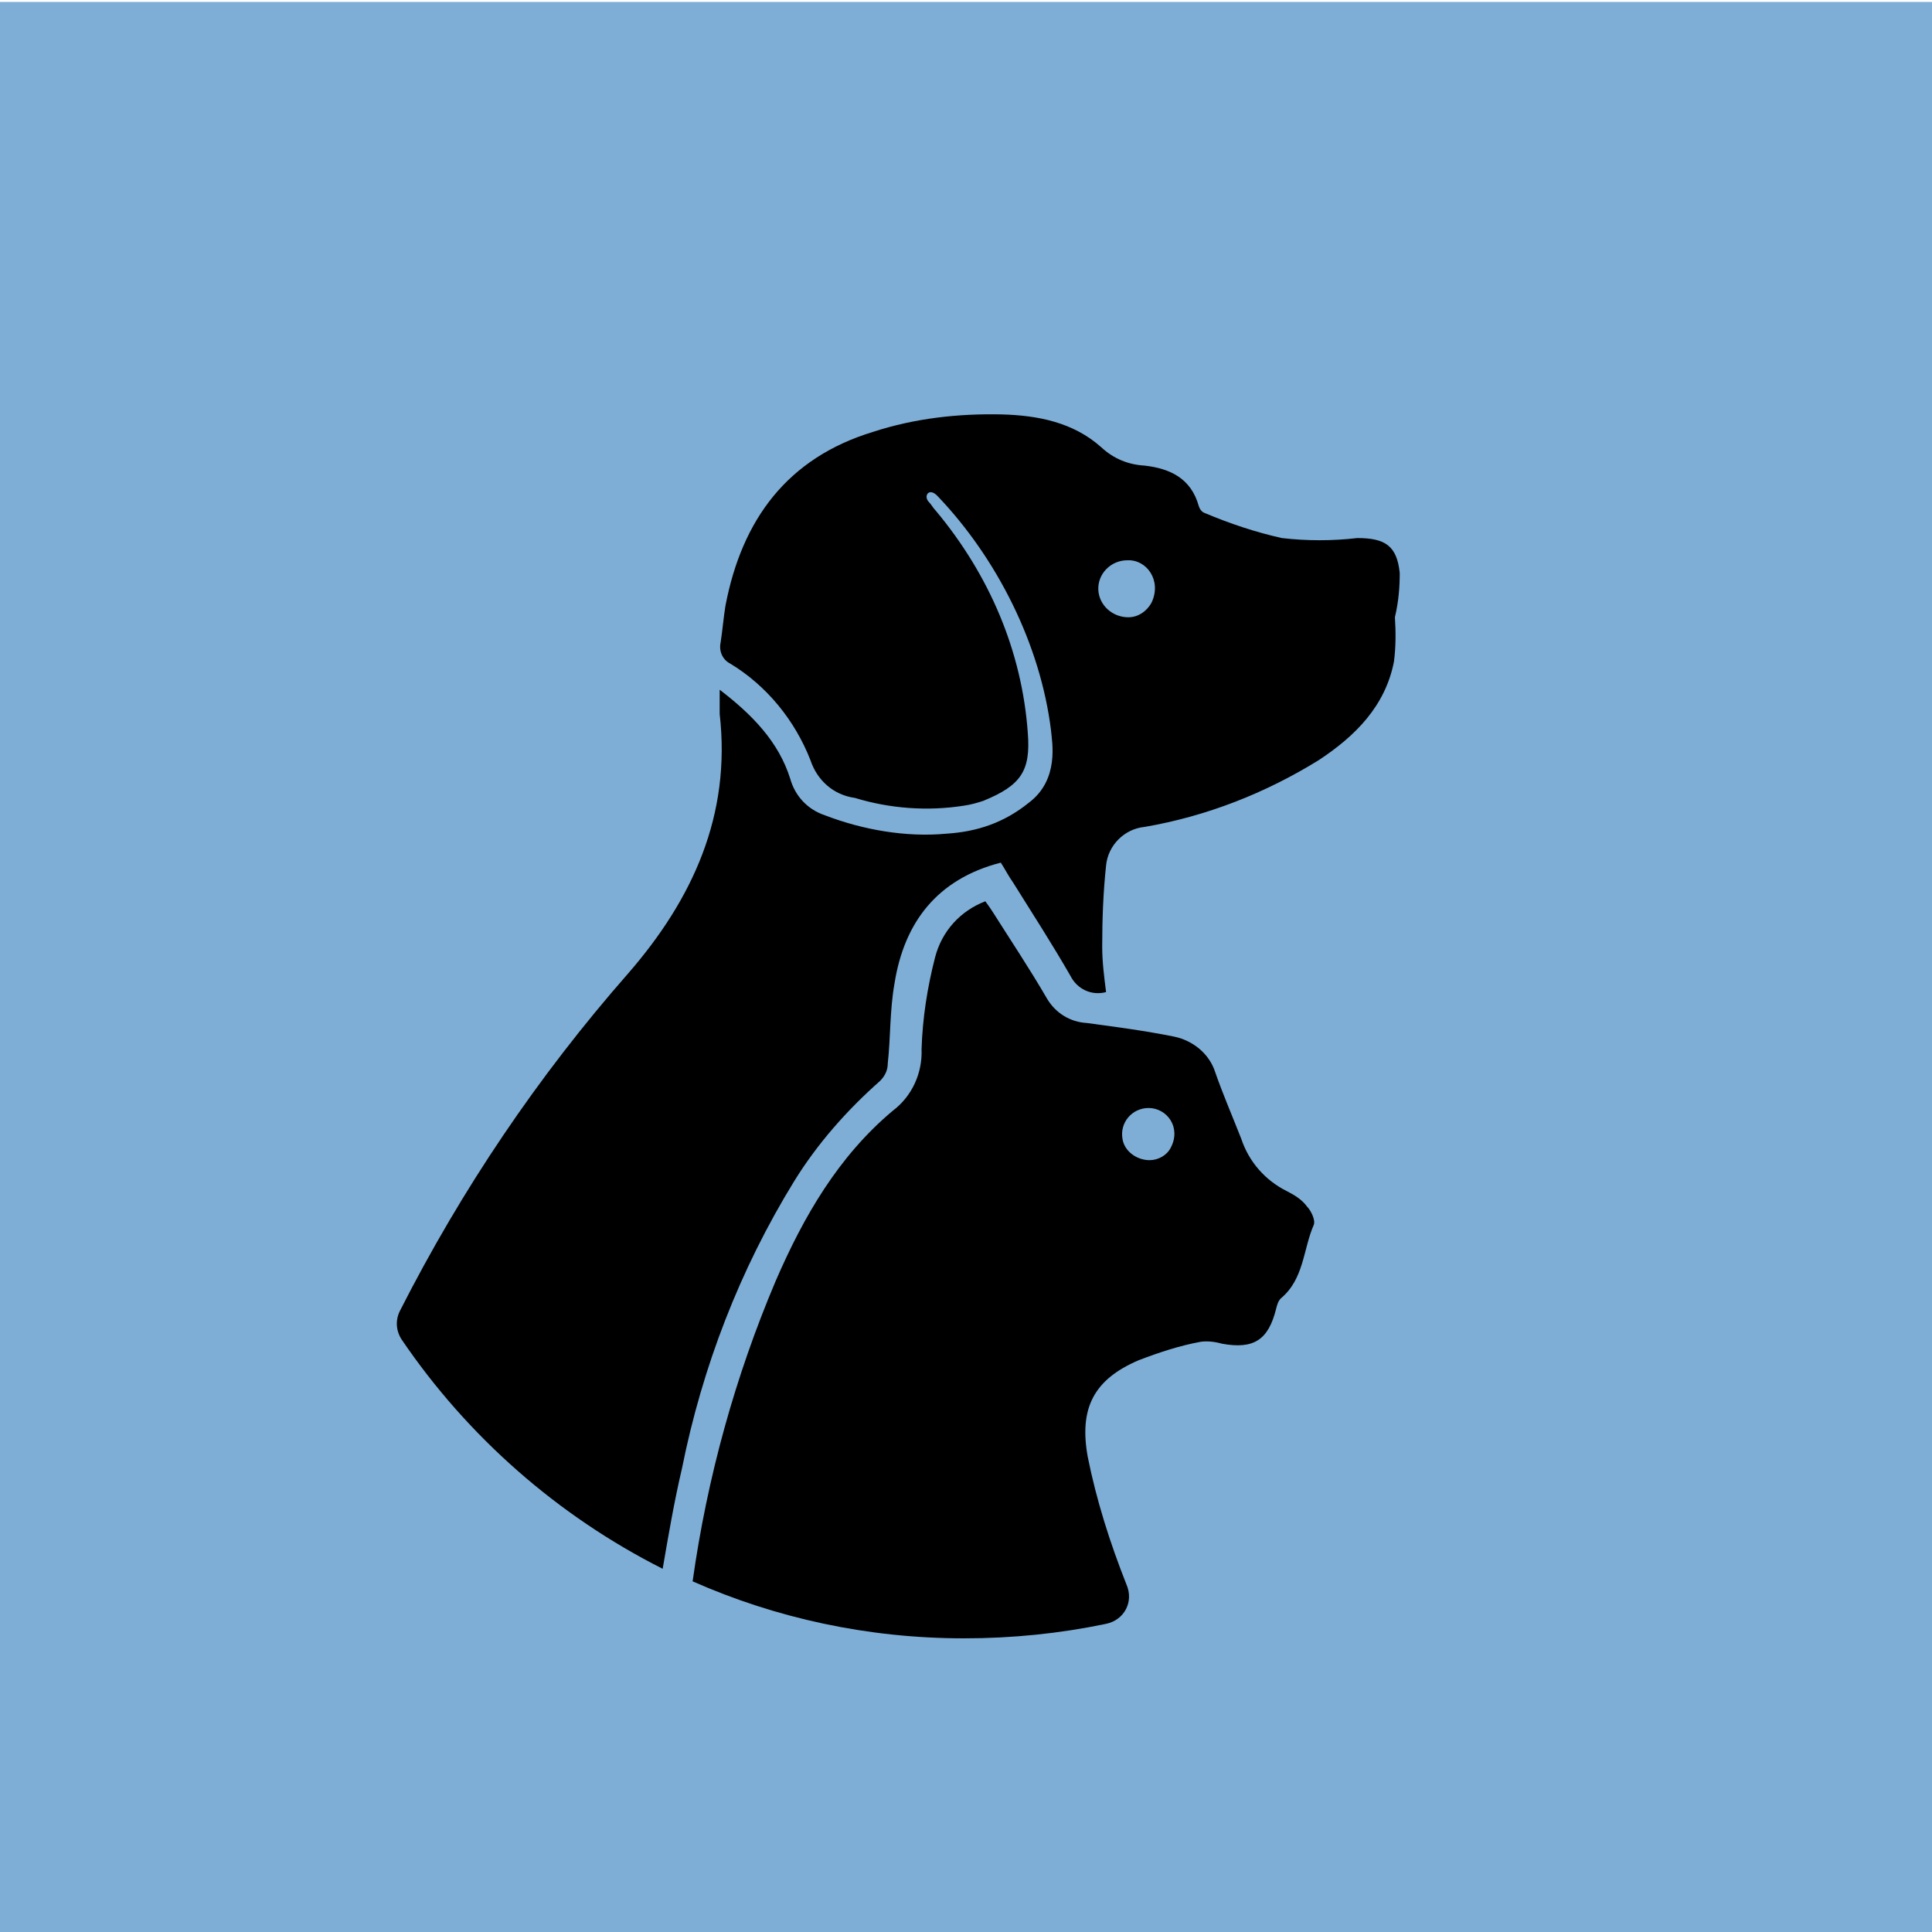 <?xml version="1.0" encoding="utf-8"?>
<!-- Generator: Adobe Illustrator 25.4.1, SVG Export Plug-In . SVG Version: 6.00 Build 0)  -->
<svg version="1.1" xmlns="http://www.w3.org/2000/svg" xmlns:xlink="http://www.w3.org/1999/xlink" x="0px" y="0px"
	 viewBox="0 0 200 200" style="enable-background:new 0 0 200 200;" xml:space="preserve">
<style type="text/css">
	.st0{fill:#8BB5DA;}
	.st1{fill:#8EBC95;}
	.st2{fill:#C8B297;}
	.st3{fill:#7EAED6;}
	.st4{fill:#82B389;}
	.st5{fill:#C1A98A;}
	.st6{fill:#6FA4D0;}
	.st7{fill:#75AC7E;}
	.st8{fill:#BCA17E;}
	.st9{fill:#629CCC;}
	.st10{fill:#68A572;}
	.st11{fill:#B69972;}
	.st12{fill:#5593C7;}
	.st13{fill:#5D9F68;}
	.st14{fill:#AE8E64;}
	.st15{fill:#478BC4;}
	.st16{fill:#50965B;}
	.st17{fill:#A98659;}
	.st18{display:none;}
	.st19{display:inline;fill:#F4F4F2;}
	.st20{fill-rule:evenodd;clip-rule:evenodd;}
</style>
<g id="colors">
	<rect x="0" y="0.2" class="st3" width="200" height="199.8"/>
</g>
<g id="grid">
</g>
<g id="masks" class="st18">
	<path class="st19" d="M0.1,0.2V200h199.8V0.2H0.1z M100,199.8c-55,0-99.5-44.5-99.5-99.5S45.1,0.8,100,0.8s99.5,44.5,99.5,99.5
		S155,199.8,100,199.8z"/>
</g>
<g id="icons">
	<g>
		<path d="M144.9,59.3c-0.3-2.8-1.5-3.6-4.4-3.6c-2.6,0.3-5.2,0.3-7.8,0c-2.7-0.6-5.4-1.5-8-2.6c-0.3-0.1-0.5-0.4-0.6-0.7
			c-0.8-2.9-3-3.9-5.6-4.2c-1.7-0.1-3.2-0.7-4.5-1.9c-2.9-2.6-6.6-3.3-10.3-3.4c-4.5-0.1-9,0.4-13.3,1.8c-8.9,2.7-13.6,9.1-15.3,18
			c-0.2,1.2-0.3,2.5-0.5,3.8c-0.2,0.9,0.2,1.8,1,2.2c3.8,2.3,6.7,5.9,8.3,10c0.7,2.1,2.4,3.6,4.6,3.9c3.6,1.1,7.5,1.4,11.3,0.8
			c0.7-0.1,1.4-0.3,2-0.5c3.9-1.6,4.9-3.1,4.6-7c-0.6-8.5-4-16.4-9.5-23c-0.3-0.3-0.5-0.7-0.8-1c-0.5-0.6,0.1-1.5,1-0.5
			c6.1,6.4,10.6,15.3,11.7,24.2c0.1,1.2,0.9,5.1-2.3,7.5c-2.6,2.1-5.4,3-8.5,3.2c-4.2,0.4-8.7-0.4-12.6-1.9c-1.8-0.6-3.1-2-3.6-3.8
			c-1.2-3.8-3.9-6.6-7.3-9.2c0,0.8,0,1.7,0,2.5c1.2,10.5-2.8,19.2-9.5,26.9c-9.3,10.6-17.2,22.3-23.6,34.9c-0.5,1-0.4,2.1,0.2,3
			c6.8,10,16.1,18.2,27,23.7c0.6-3.5,1.2-7,2-10.4c2.1-10.5,6-20.6,11.6-29.7c2.4-3.9,5.5-7.4,8.9-10.4c0.5-0.5,0.8-1.1,0.8-1.8
			c0.3-2.7,0.2-5.5,0.7-8.3c1-6.3,4.4-10.8,11-12.5c0.4,0.6,0.8,1.4,1.3,2.1c2,3.2,4,6.3,5.9,9.6c0.7,1.4,2.2,2.1,3.7,1.7
			c-0.2-1.6-0.4-3.1-0.4-4.7c0-2.8,0.1-5.6,0.4-8.4c0.2-2.1,1.9-3.8,4-4c6.4-1.1,12.5-3.5,18-6.9c3.8-2.5,6.9-5.6,7.8-10.2
			c0.2-1.5,0.2-3.1,0.1-4.6C144.8,62.2,144.9,60.7,144.9,59.3z M119.2,62.4c-0.5,0.9-1.4,1.5-2.4,1.5c-1.6,0-3-1.2-3.1-2.8
			c-0.1-1.7,1.3-3.1,3-3.1C118.7,57.9,120.3,60.1,119.2,62.4z"/>
		<path d="M133.2,123.3c-2.2-1.1-3.9-3-4.7-5.4c-0.9-2.3-1.9-4.6-2.7-6.9c-0.6-1.9-2.3-3.3-4.3-3.7c-3-0.6-6-1-9-1.4
			c-1.7-0.1-3.2-1-4.1-2.5c-1.8-3.1-3.8-6.1-5.7-9.1c-0.2-0.3-0.4-0.6-0.7-1c-2.6,1-4.5,3.1-5.2,5.8c-0.8,3.1-1.3,6.3-1.4,9.5
			c0.1,2.5-1,4.9-3,6.4c-5.6,4.7-9.2,10.9-12.1,17.6c-4.2,9.9-7.1,20.4-8.6,31.1c8.6,3.8,18.1,5.9,28.1,5.9c5,0,9.9-0.5,14.7-1.5
			c1.9-0.4,2.9-2.3,2.1-4.1c-1.7-4.3-3.1-8.7-4-13.2c-0.9-5,0.6-8,5.3-10c2.1-0.8,4.2-1.5,6.4-1.9c0.7-0.1,1.5,0,2.2,0.2
			c3.3,0.6,4.8-0.4,5.6-3.6c0.1-0.4,0.2-0.8,0.5-1.1c2.4-2,2.3-5.1,3.4-7.6c0.2-0.5-0.3-1.5-0.7-1.9
			C134.8,124.2,134,123.7,133.2,123.3z M121.2,118.8c-0.4,0.8-1.3,1.3-2.2,1.3c-1.3,0-2.6-0.9-2.8-2.2c-0.3-1.7,1-3.2,2.7-3.2
			C120.8,114.7,122.3,116.7,121.2,118.8z"/>
	</g>
</g>
</svg>
